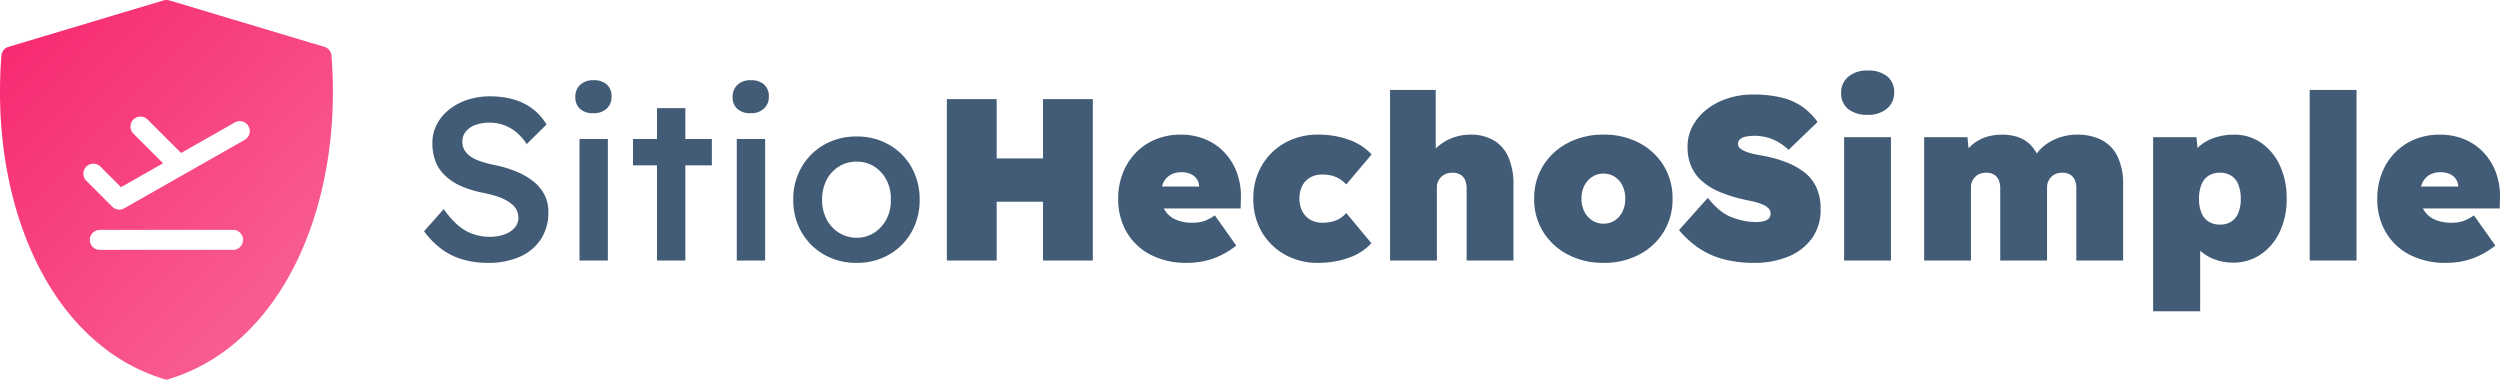 <svg xmlns="http://www.w3.org/2000/svg" xmlns:xlink="http://www.w3.org/1999/xlink" width="921.502" height="140" viewBox="0 0 921.502 140">
  <defs>
    <linearGradient id="linear-gradient" x1="0.062" y1="0.081" x2="0.893" y2="0.941" gradientUnits="objectBoundingBox">
      <stop offset="0" stop-color="#f72a72"/>
      <stop offset="1" stop-color="#f86596"/>
    </linearGradient>
  </defs>
  <g id="Group_2" data-name="Group 2" transform="translate(-194 -330)">
    <path id="despegar" d="M129.214,24.009a3.687,3.687,0,0,0-2.628-3.242L69.431,3.647a3.857,3.857,0,0,0-2.112,0L10.164,20.767a3.687,3.687,0,0,0-2.628,3.242C4.122,68.293,17.8,108.942,43.273,130.04a69.1,69.1,0,0,0,25.1,13.46,68.782,68.782,0,0,0,25.053-13.411c25.495-21.147,39.2-61.8,35.786-106.081Zm-36.277,71.6H43.814a3.684,3.684,0,1,1,0-7.369H92.936a3.684,3.684,0,1,1,0,7.369Zm4.175-40.5L52.828,80.279a3.649,3.649,0,0,1-4.421-.589l-9.554-9.554a3.682,3.682,0,1,1,5.207-5.207l7.565,7.565,15.5-8.818L56.217,52.77a3.682,3.682,0,1,1,5.207-5.207l12.354,12.33,19.7-11.2A3.685,3.685,0,1,1,97.112,55.1Z" transform="translate(186.98 326.5)" fill="url(#linear-gradient)"/>
    <g id="Group_1" data-name="Group 1" transform="translate(0 -6.153)">
      <path id="Path_2" data-name="Path 2" d="M26.86.85A32.627,32.627,0,0,1,17.34-.468,24.812,24.812,0,0,1,9.52-4.42,30.161,30.161,0,0,1,3.315-10.8l7.225-8.16q4.165,5.78,8.16,7.99a18.3,18.3,0,0,0,9.01,2.21,14.906,14.906,0,0,0,5.27-.892,9,9,0,0,0,3.74-2.465,5.362,5.362,0,0,0,1.36-3.613,6.47,6.47,0,0,0-.553-2.677,6.484,6.484,0,0,0-1.658-2.21,13.767,13.767,0,0,0-2.72-1.827A19.653,19.653,0,0,0,29.5-23.885q-2.04-.6-4.505-1.105A38,38,0,0,1,16.83-27.5a20.015,20.015,0,0,1-5.865-3.91,14.512,14.512,0,0,1-3.485-5.27,18.83,18.83,0,0,1-1.1-6.673,14.539,14.539,0,0,1,1.657-6.885,17.046,17.046,0,0,1,4.547-5.44,21.744,21.744,0,0,1,6.715-3.57A25.916,25.916,0,0,1,27.54-60.52a31.1,31.1,0,0,1,8.967,1.19,21.273,21.273,0,0,1,6.97,3.528A19.813,19.813,0,0,1,48.45-50.15l-7.31,7.225A18.716,18.716,0,0,0,37.315-47.3a15.562,15.562,0,0,0-4.59-2.635,15.112,15.112,0,0,0-5.185-.893,15.033,15.033,0,0,0-5.312.85A8.1,8.1,0,0,0,18.7-47.557a5.816,5.816,0,0,0-1.275,3.783,5.9,5.9,0,0,0,.765,3.017,7.662,7.662,0,0,0,2.167,2.338,13.841,13.841,0,0,0,3.613,1.785,42.144,42.144,0,0,0,5.015,1.36A43.946,43.946,0,0,1,37.4-32.768a25.556,25.556,0,0,1,6.375,3.74A14.907,14.907,0,0,1,47.77-24.1a13.763,13.763,0,0,1,1.36,6.162A17.939,17.939,0,0,1,46.367-7.863,17.724,17.724,0,0,1,38.59-1.4,28.407,28.407,0,0,1,26.86.85ZM60.6,0V-44.8H71.06V0Zm5.1-54.315a7.038,7.038,0,0,1-4.888-1.573,5.7,5.7,0,0,1-1.743-4.462,5.828,5.828,0,0,1,1.785-4.42,6.736,6.736,0,0,1,4.845-1.7A7.172,7.172,0,0,1,70.677-64.9,5.811,5.811,0,0,1,72.42-60.35a5.726,5.726,0,0,1-1.785,4.335A6.857,6.857,0,0,1,65.705-54.315ZM89.165,0V-56.185H99.62V0Zm-8.84-35.1V-44.8h29.07v9.69ZM118.575,0V-44.8H129.03V0Zm5.1-54.315a7.038,7.038,0,0,1-4.888-1.573,5.7,5.7,0,0,1-1.743-4.462,5.828,5.828,0,0,1,1.785-4.42,6.735,6.735,0,0,1,4.845-1.7,7.172,7.172,0,0,1,4.972,1.573,5.811,5.811,0,0,1,1.743,4.548,5.726,5.726,0,0,1-1.785,4.335A6.857,6.857,0,0,1,123.675-54.315ZM162.775.85A23.685,23.685,0,0,1,150.79-2.168a22.272,22.272,0,0,1-8.33-8.287A23.427,23.427,0,0,1,139.4-22.44a23.427,23.427,0,0,1,3.06-11.985,22.272,22.272,0,0,1,8.33-8.288,23.685,23.685,0,0,1,11.985-3.017,23.517,23.517,0,0,1,11.9,3.017,21.959,21.959,0,0,1,8.287,8.288A23.685,23.685,0,0,1,185.98-22.44a23.685,23.685,0,0,1-3.018,11.985,21.959,21.959,0,0,1-8.287,8.287A23.517,23.517,0,0,1,162.775.85Zm0-9.265a11.578,11.578,0,0,0,6.5-1.87,13.3,13.3,0,0,0,4.505-5.015,14.4,14.4,0,0,0,1.572-7.14,14.6,14.6,0,0,0-1.572-7.225,12.962,12.962,0,0,0-4.505-4.972,11.776,11.776,0,0,0-6.5-1.827,12.2,12.2,0,0,0-6.587,1.827,12.362,12.362,0,0,0-4.548,5.015,15.666,15.666,0,0,0-1.615,7.183,15.405,15.405,0,0,0,1.615,7.14,12.734,12.734,0,0,0,4.548,5.015A11.993,11.993,0,0,0,162.775-8.415ZM231.455,0V-59.5h18.36V0ZM196.01,0V-59.5h18.36V0ZM202.9-21.675l.085-15.98h38.845v15.98ZM284.58.85a28.354,28.354,0,0,1-13.6-3.06,21.7,21.7,0,0,1-8.755-8.372,24,24,0,0,1-3.06-12.2,25.62,25.62,0,0,1,1.7-9.435,22.352,22.352,0,0,1,4.8-7.522,21.632,21.632,0,0,1,7.31-4.93A23.872,23.872,0,0,1,282.2-46.41a23.243,23.243,0,0,1,9.138,1.743,20.507,20.507,0,0,1,7.1,4.93,21.756,21.756,0,0,1,4.547,7.522,24.99,24.99,0,0,1,1.4,9.435l-.085,3.57H268.685l-1.955-8.075h23.885L289-25.585v-1.53a5.078,5.078,0,0,0-.807-2.847,5.338,5.338,0,0,0-2.253-1.913,7.914,7.914,0,0,0-3.4-.68,7.961,7.961,0,0,0-4.165,1.02,6.594,6.594,0,0,0-2.592,2.89,10.385,10.385,0,0,0-.893,4.5,10.568,10.568,0,0,0,1.318,5.355,8.887,8.887,0,0,0,3.91,3.57,14.47,14.47,0,0,0,6.418,1.275,13.339,13.339,0,0,0,4.377-.637,15.819,15.819,0,0,0,3.868-2.083l7.9,11.135A30.22,30.22,0,0,1,296.522-1.7a28.077,28.077,0,0,1-5.95,1.955A30.06,30.06,0,0,1,284.58.85Zm48.28,0a24.464,24.464,0,0,1-12.283-3.06,22.538,22.538,0,0,1-8.5-8.372,23.737,23.737,0,0,1-3.1-12.2,23.737,23.737,0,0,1,3.1-12.2,22.538,22.538,0,0,1,8.5-8.372,24.464,24.464,0,0,1,12.283-3.06,33.092,33.092,0,0,1,11.3,1.87,20.456,20.456,0,0,1,8.415,5.44l-9.35,11.05a12.029,12.029,0,0,0-2.21-1.87,10.369,10.369,0,0,0-2.89-1.318,13.493,13.493,0,0,0-3.74-.467,8.762,8.762,0,0,0-4.462,1.1,7.38,7.38,0,0,0-2.932,3.1,10.052,10.052,0,0,0-1.02,4.633,10.214,10.214,0,0,0,.978,4.548,7.649,7.649,0,0,0,2.89,3.187,8.433,8.433,0,0,0,4.547,1.19,14.768,14.768,0,0,0,3.74-.425,10.226,10.226,0,0,0,2.89-1.233,9.6,9.6,0,0,0,2.21-1.912l9.265,11.135a20.191,20.191,0,0,1-8.33,5.355A33.092,33.092,0,0,1,332.86.85ZM359.38,0V-62.9h16.83v26.605l-3.655,1.02a13.606,13.606,0,0,1,3.358-5.738,17.514,17.514,0,0,1,5.822-3.952,18.279,18.279,0,0,1,7.225-1.445,16.665,16.665,0,0,1,8.67,2.125,13.308,13.308,0,0,1,5.4,6.248,24.567,24.567,0,0,1,1.827,9.987V0H387.6V-26.6a7.415,7.415,0,0,0-.6-3.145A4.274,4.274,0,0,0,385.22-31.7a5.558,5.558,0,0,0-2.805-.68,6.857,6.857,0,0,0-2.337.382,4.888,4.888,0,0,0-1.827,1.148,5.771,5.771,0,0,0-1.19,1.7,5.081,5.081,0,0,0-.425,2.125V0H359.38Zm78.71.85a27.728,27.728,0,0,1-13.175-3.06,23.381,23.381,0,0,1-9.1-8.372,22.558,22.558,0,0,1-3.315-12.2,22.558,22.558,0,0,1,3.315-12.2,23.381,23.381,0,0,1,9.1-8.372,27.728,27.728,0,0,1,13.175-3.06,27.476,27.476,0,0,1,13.132,3.06,23.141,23.141,0,0,1,9.01,8.372,22.779,22.779,0,0,1,3.272,12.2,22.779,22.779,0,0,1-3.272,12.2,23.141,23.141,0,0,1-9.01,8.372A27.476,27.476,0,0,1,438.09.85Zm0-14.45a7.389,7.389,0,0,0,4.122-1.19,8.021,8.021,0,0,0,2.848-3.273,10.586,10.586,0,0,0,1.02-4.718,10.787,10.787,0,0,0-1.02-4.8,8.021,8.021,0,0,0-2.848-3.272,7.389,7.389,0,0,0-4.122-1.19,7.537,7.537,0,0,0-4.208,1.19,8.329,8.329,0,0,0-2.89,3.272,10.425,10.425,0,0,0-1.062,4.8,10.232,10.232,0,0,0,1.063,4.718,8.329,8.329,0,0,0,2.89,3.273A7.537,7.537,0,0,0,438.09-13.6ZM493.68.85A42.785,42.785,0,0,1,481.822-.637a30.029,30.029,0,0,1-9.01-4.207,36.043,36.043,0,0,1-6.928-6.375l10.625-11.9q4.25,5.44,8.883,7.183a24.805,24.805,0,0,0,8.712,1.743,12.766,12.766,0,0,0,2.89-.3,3.978,3.978,0,0,0,1.955-.977,2.527,2.527,0,0,0,.68-1.87,2.622,2.622,0,0,0-.723-1.87,6.161,6.161,0,0,0-1.913-1.318,16.386,16.386,0,0,0-2.592-.935q-1.4-.382-2.72-.637t-2.337-.51a50.072,50.072,0,0,1-8.925-2.89,22.841,22.841,0,0,1-6.375-4.08,15.114,15.114,0,0,1-3.783-5.44A18.289,18.289,0,0,1,469.03-41.9a15.911,15.911,0,0,1,2-7.905,19.716,19.716,0,0,1,5.355-6.12,25.028,25.028,0,0,1,7.65-3.91,29.232,29.232,0,0,1,8.882-1.36,43.265,43.265,0,0,1,11.22,1.233A22.276,22.276,0,0,1,511.7-56.44a24.848,24.848,0,0,1,5.27,5.355L506.26-40.8a19.58,19.58,0,0,0-3.91-2.933,17.249,17.249,0,0,0-4.207-1.7,17.326,17.326,0,0,0-4.292-.553,15.778,15.778,0,0,0-3.315.3,4.925,4.925,0,0,0-2.125.935,2.147,2.147,0,0,0-.765,1.743,2.189,2.189,0,0,0,.978,1.827,9.1,9.1,0,0,0,2.465,1.232,23.192,23.192,0,0,0,2.975.807q1.488.3,2.508.468a48.556,48.556,0,0,1,8.585,2.337A26.784,26.784,0,0,1,512-32.6a14.99,14.99,0,0,1,4.505,5.61,18.585,18.585,0,0,1,1.573,7.947A17.918,17.918,0,0,1,514.8-8.075a20.116,20.116,0,0,1-8.8,6.672A32.371,32.371,0,0,1,493.68.85ZM526.745,0V-45.475H544V0Zm8.67-53.72a11.019,11.019,0,0,1-7.182-2.125,7.361,7.361,0,0,1-2.593-6.035,7.43,7.43,0,0,1,2.635-5.865,10.5,10.5,0,0,1,7.14-2.295,11.019,11.019,0,0,1,7.182,2.125,7.361,7.361,0,0,1,2.593,6.035,7.43,7.43,0,0,1-2.635,5.865A10.5,10.5,0,0,1,535.415-53.72ZM556.24,0V-45.475h15.98l.68,7.14-1.955-.68a13.509,13.509,0,0,1,2.932-3.613A15.17,15.17,0,0,1,577.4-44.88a15.726,15.726,0,0,1,3.825-1.19,21.842,21.842,0,0,1,3.74-.34,19.046,19.046,0,0,1,5.61.808,11.82,11.82,0,0,1,4.76,2.847,15.7,15.7,0,0,1,3.57,5.865l-2.635-.085.68-1.19a14.244,14.244,0,0,1,3.06-3.74,17.853,17.853,0,0,1,3.91-2.55,19.156,19.156,0,0,1,4.335-1.487,20.532,20.532,0,0,1,4.25-.468,19.2,19.2,0,0,1,9.435,2.125,13.38,13.38,0,0,1,5.738,6.248,23.612,23.612,0,0,1,1.912,9.987V0H612.34V-26.6a7.416,7.416,0,0,0-.595-3.145A4.343,4.343,0,0,0,610-31.7a5.325,5.325,0,0,0-2.763-.68A6.857,6.857,0,0,0,604.9-32a4.515,4.515,0,0,0-1.785,1.148,6.2,6.2,0,0,0-1.148,1.7,5.082,5.082,0,0,0-.425,2.125V0H584.29V-26.6a7.415,7.415,0,0,0-.6-3.145,4.342,4.342,0,0,0-1.742-1.955,5.325,5.325,0,0,0-2.762-.68,6.857,6.857,0,0,0-2.338.382,4.515,4.515,0,0,0-1.785,1.148,6.2,6.2,0,0,0-1.148,1.7,5.082,5.082,0,0,0-.425,2.125V0Zm84.405,18.7V-45.475h15.98l.935,10.03-3.485-.765a10.162,10.162,0,0,1,2.89-5.27,16.019,16.019,0,0,1,5.823-3.612,21.818,21.818,0,0,1,7.692-1.318,17.175,17.175,0,0,1,9.988,3.017,20.461,20.461,0,0,1,6.885,8.33A28.472,28.472,0,0,1,689.86-22.78a27.861,27.861,0,0,1-2.55,12.2,20.513,20.513,0,0,1-7.013,8.33A17.852,17.852,0,0,1,670.055.765,18.948,18.948,0,0,1,662.872-.6a15.869,15.869,0,0,1-5.652-3.783,12.159,12.159,0,0,1-3.06-5.567l3.825-1.19V18.7Zm24.65-31.96a7.482,7.482,0,0,0,4.165-1.1,6.913,6.913,0,0,0,2.592-3.23,13.391,13.391,0,0,0,.893-5.185,13.717,13.717,0,0,0-.893-5.227,6.893,6.893,0,0,0-2.592-3.273,7.482,7.482,0,0,0-4.165-1.105,7.7,7.7,0,0,0-4.207,1.105,6.8,6.8,0,0,0-2.635,3.273,13.717,13.717,0,0,0-.893,5.227,13.391,13.391,0,0,0,.893,5.185,6.823,6.823,0,0,0,2.635,3.23A7.7,7.7,0,0,0,665.295-13.26ZM698.36,0V-62.9h17.255V0Zm50.32.85a28.354,28.354,0,0,1-13.6-3.06,21.7,21.7,0,0,1-8.755-8.372,24,24,0,0,1-3.06-12.2,25.619,25.619,0,0,1,1.7-9.435,22.353,22.353,0,0,1,4.8-7.522,21.633,21.633,0,0,1,7.31-4.93A23.872,23.872,0,0,1,746.3-46.41a23.243,23.243,0,0,1,9.137,1.743,20.507,20.507,0,0,1,7.1,4.93,21.756,21.756,0,0,1,4.547,7.522,24.99,24.99,0,0,1,1.4,9.435l-.085,3.57H732.785l-1.955-8.075h23.885l-1.615,1.7v-1.53a5.078,5.078,0,0,0-.807-2.847,5.338,5.338,0,0,0-2.253-1.913,7.914,7.914,0,0,0-3.4-.68,7.961,7.961,0,0,0-4.165,1.02,6.594,6.594,0,0,0-2.593,2.89,10.386,10.386,0,0,0-.892,4.5,10.567,10.567,0,0,0,1.318,5.355,8.887,8.887,0,0,0,3.91,3.57,14.47,14.47,0,0,0,6.417,1.275,13.34,13.34,0,0,0,4.378-.637,15.819,15.819,0,0,0,3.867-2.083l7.905,11.135A30.219,30.219,0,0,1,760.623-1.7a28.077,28.077,0,0,1-5.95,1.955A30.061,30.061,0,0,1,748.68.85Z" transform="translate(347 432.193)" fill="#425b76"/>
    </g>
  </g>
</svg>
